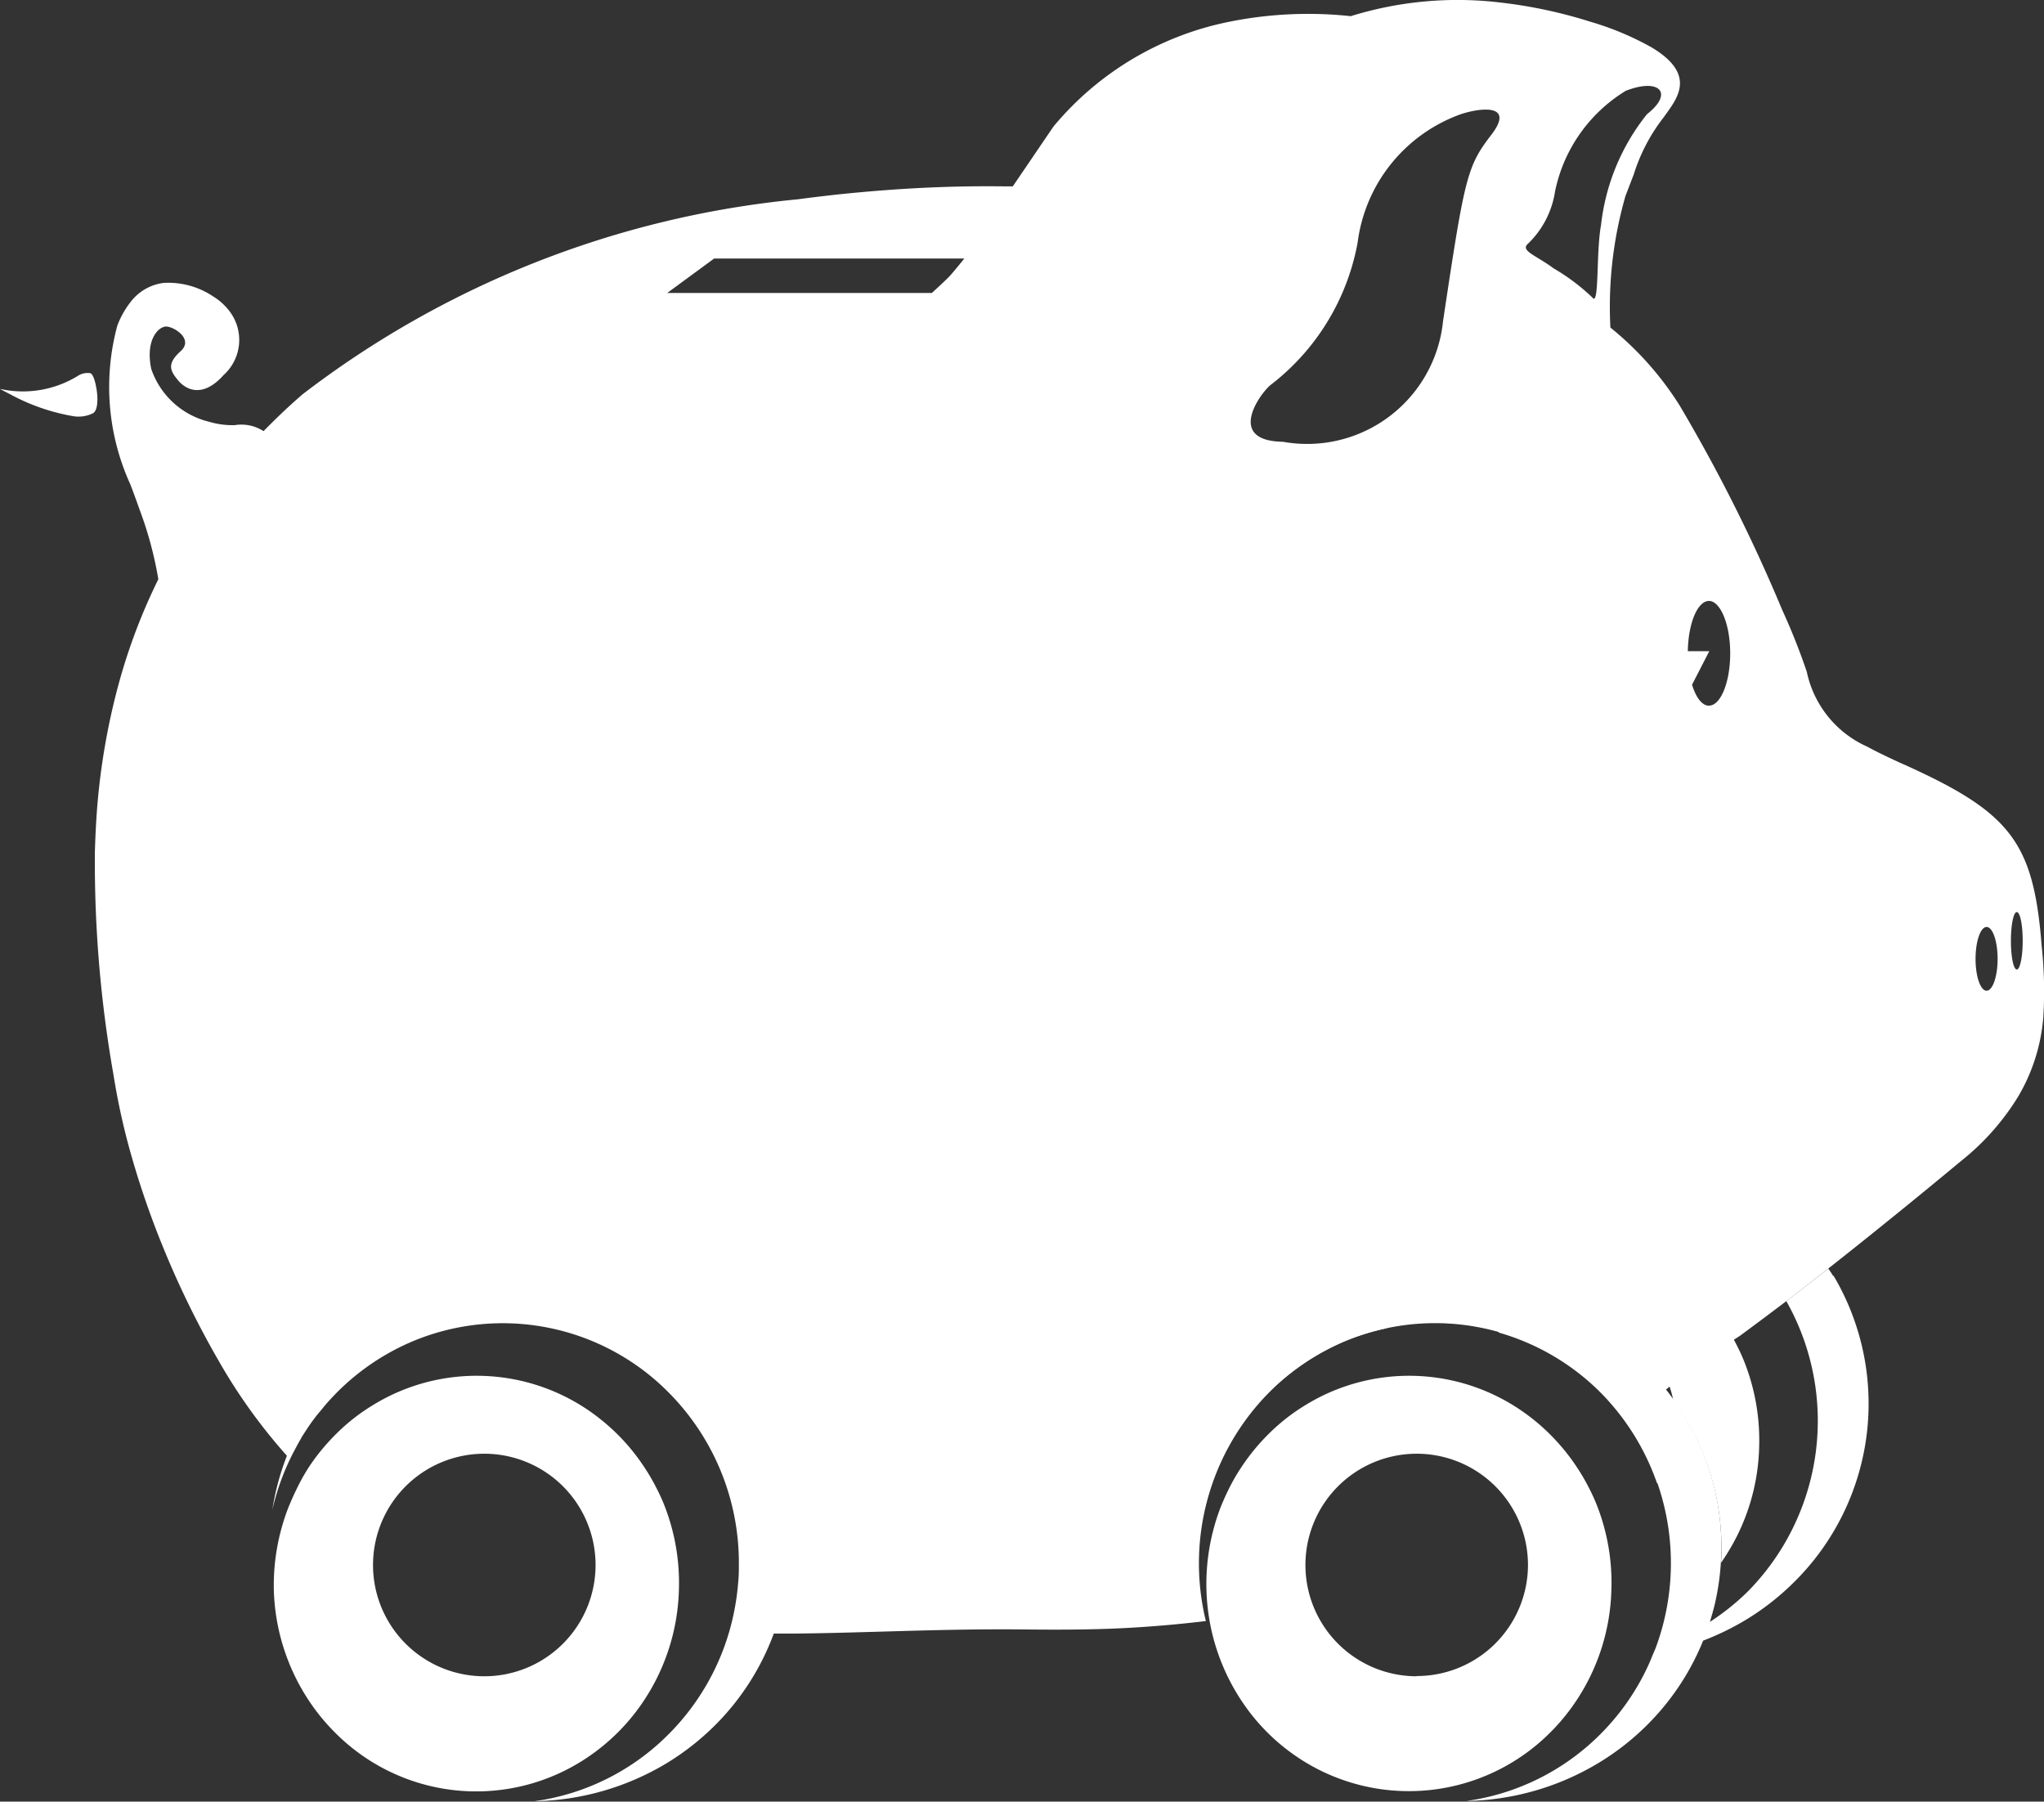 <svg id="Capa_2" data-name="Capa 2" xmlns="http://www.w3.org/2000/svg" width="27.058" height="23.849" viewBox="0 0 27.058 23.849">
  <rect x="0" y="0" width="27.058" height="23.849" fill="#333333" stroke="none"/>
  <g id="Head">
    <g id="Grupo_7041" data-name="Grupo 7041">
      <path id="Trazado_8419" data-name="Trazado 8419" d="M27.293,12.508c-.009-.118-.02-.231-.033-.334-.136-1.1-.5-1.477-1.8-2.061l-.028-.012c-.176-.081-.323-.151-.447-.219a1.4,1.4,0,0,1-.8-.991,8.67,8.67,0,0,0-.326-.82A21.76,21.76,0,0,0,22.5,5.363a4.194,4.194,0,0,0-.915-1.029,5.306,5.306,0,0,1,.2-1.743c.041-.105.076-.2.107-.277a2.384,2.384,0,0,1,.4-.765c.162-.232.457-.554-.162-.924a3.877,3.877,0,0,0-.812-.34A6.32,6.32,0,0,0,20.125.031a4.768,4.768,0,0,0-1.977.181,5.28,5.28,0,0,0-1.613.075,4.063,4.063,0,0,0-2.32,1.383s-.119.174-.281.413l-.26.382c-.027,0-.055,0-.082,0-.142,0-.724-.014-1.558.047-.221.016-.459.037-.712.064-.158.018-.323.037-.491.06A12.774,12.774,0,0,0,4.273,5.217c-.047.041-.095.083-.14.124-.132.119-.257.242-.377.364L3.747,5.7a.539.539,0,0,0-.373-.074,1.081,1.081,0,0,1-.339-.045,1.076,1.076,0,0,1-.766-.7c-.081-.391.1-.568.206-.56s.355.169.185.324-.156.243-.045.376c0,0,.244.353.613-.059A.626.626,0,0,0,3.3,4.111a.787.787,0,0,0-.211-.189,1.07,1.07,0,0,0-.656-.179A.653.653,0,0,0,2,3.99a1.177,1.177,0,0,0-.18.319,3.107,3.107,0,0,0,.172,2.1c.043.112.084.225.124.338a4.95,4.95,0,0,1,.247.919,7.7,7.7,0,0,0-.529,1.4,9.006,9.006,0,0,0-.286,1.692c-.012.175-.02.349-.025.518a16.221,16.221,0,0,0,.246,2.948,9.073,9.073,0,0,0,.255,1.134,11.629,11.629,0,0,0,.391,1.124,12.3,12.3,0,0,0,.75,1.536,7.351,7.351,0,0,0,.9,1.251,3.372,3.372,0,0,0-.193.717,3.2,3.2,0,0,1,.274-.752c.022-.041.043-.082.065-.122s.037-.064.056-.1l.078-.12c.019-.028.039-.057.059-.084.032-.043.064-.086.1-.126l.054-.067c.053-.062.108-.122.166-.181a3.13,3.13,0,0,1,1.032-.691,3.089,3.089,0,0,1,3.365.691,3.2,3.2,0,0,1,.927,2.261c0,.08,0,.16-.008.237v0a3.278,3.278,0,0,1-.123.677,3.179,3.179,0,0,1-.795,1.342,3.1,3.1,0,0,1-1.78.891A3.513,3.513,0,0,0,9.1,23.334a3.435,3.435,0,0,0,.625-.49,3.353,3.353,0,0,0,.785-1.221h.24c.965-.008,1.972-.066,3.06-.055.454.005.907.005,1.361-.019.362-.019.716-.051,1.059-.092a3.222,3.222,0,0,1,.834-3.024,3.149,3.149,0,0,1,1.033-.691,3.092,3.092,0,0,1,3.367.691,3.268,3.268,0,0,1,.346.414l.04-.043A10.319,10.319,0,0,1,23.3,17.681c.186-.137.394-.292.644-.482.377-.289.846-.658,1.471-1.165.247-.2.518-.423.817-.671a3.266,3.266,0,0,0,.752-.851,2.443,2.443,0,0,0,.332-1.051A5.629,5.629,0,0,0,27.293,12.508ZM20.484,3.234a1.21,1.21,0,0,0,.368-.7A2.038,2.038,0,0,1,21.789,1.2c.445-.174.639.029.281.309a2.85,2.85,0,0,0-.609,1.469c-.068.368-.02,1.093-.116.957a2.743,2.743,0,0,0-.514-.386C20.619,3.389,20.4,3.321,20.484,3.234ZM17.079,5.1a3.073,3.073,0,0,0,1.16-1.891,2.086,2.086,0,0,1,1.368-1.7c.257-.085.722-.142.4.276s-.351.561-.637,2.461a1.808,1.808,0,0,1-2.12,1.6C16.509,5.835,16.927,5.236,17.079,5.1ZM9.721,3.42h3.312s-.139.172-.191.229-.239.227-.239.227H9.1ZM22.89,9.34c-.091,0-.173-.109-.224-.278l.113-.22.115-.224H22.61c.006-.37.129-.665.28-.665s.281.31.281.693-.126.693-.281.693Zm3.675,3.773c-.081,0-.146-.189-.146-.421s.065-.423.146-.423.146.19.146.423-.066.421-.146.421Zm.4-.281c-.044,0-.078-.17-.078-.38s.034-.38.078-.38.078.17.078.38-.035.38-.078.38Z" transform="translate(-0.267 0.002)" fill="#fff"/>
      <path id="Trazado_8420" data-name="Trazado 8420" d="M1.272,6.17c-.019-.1-.048-.173-.079-.178a.234.234,0,0,0-.164.037A1.391,1.391,0,0,1,0,6.2l.026.015.119.062a2.706,2.706,0,0,0,.829.285.431.431,0,0,0,.254-.038C1.3,6.488,1.3,6.31,1.272,6.17Z" transform="translate(0 -1.052)" fill="#fff"/>
      <path id="Trazado_8421" data-name="Trazado 8421" d="M24.553,23.821q-.044-.113-.1-.222a2.666,2.666,0,0,0-.165-.286,2.724,2.724,0,0,0-.343-.424,2.683,2.683,0,0,0-.367-.311,2.624,2.624,0,0,0-2.707-.194,2.879,2.879,0,0,0-.341.207,2.68,2.68,0,0,0-.35.3,2.751,2.751,0,0,0-.342.424,2.494,2.494,0,0,0-.164.286c-.036.073-.069.147-.1.222a2.832,2.832,0,0,0-.193,1.117,2.792,2.792,0,0,0,.506,1.521,2.662,2.662,0,0,0,.642.646,2.644,2.644,0,0,0,3.415-.3,2.7,2.7,0,0,0,.292-.349,2.778,2.778,0,0,0,.505-1.521A2.812,2.812,0,0,0,24.553,23.821Zm-2.388,2.254A1.473,1.473,0,1,1,23.637,24.6a1.473,1.473,0,0,1-1.473,1.472Z" transform="translate(-3.41 -3.885)" fill="#fff"/>
      <path id="Trazado_8422" data-name="Trazado 8422" d="M9.573,23.821q-.044-.113-.1-.222a2.658,2.658,0,0,0-.165-.286,2.72,2.72,0,0,0-.342-.424,2.779,2.779,0,0,0-.367-.311,2.624,2.624,0,0,0-2.707-.194,2.877,2.877,0,0,0-.341.207,2.609,2.609,0,0,0-.35.3,2.753,2.753,0,0,0-.343.424A2.661,2.661,0,0,0,4.7,23.6c-.036.073-.068.147-.1.222A2.849,2.849,0,0,0,4.4,24.938a2.792,2.792,0,0,0,.506,1.521,2.7,2.7,0,0,0,.292.349,2.633,2.633,0,0,0,3.4.309,2.7,2.7,0,0,0,.659-.659,2.783,2.783,0,0,0,.505-1.521A2.812,2.812,0,0,0,9.573,23.821ZM7.185,26.075A1.473,1.473,0,1,1,8.659,24.6,1.473,1.473,0,0,1,7.185,26.075Z" transform="translate(-0.775 -3.885)" fill="#fff"/>
      <path id="Trazado_8423" data-name="Trazado 8423" d="M27.671,20.475c-.02-.035-.043-.068-.065-.1-.194.152-.37.288-.528.409a.349.349,0,0,1-.028.022,3.219,3.219,0,0,1-.512,3.846,3.173,3.173,0,0,1-.5.4c.025-.083.049-.165.069-.252a3.362,3.362,0,0,0,.083-.742,3.3,3.3,0,0,0-.466-1.694A3.385,3.385,0,0,0,24.577,21.2a3.5,3.5,0,0,0-1.9-.514,3.46,3.46,0,0,0-2.375,1,3.387,3.387,0,0,0-.524.672,3.311,3.311,0,0,0-.429,1.2,3.2,3.2,0,0,1,.847-1.548,3.149,3.149,0,0,1,1.033-.691,3.092,3.092,0,0,1,3.367.691,3.23,3.23,0,0,1,.723,3.391c-.054.125-.109.256-.034.081a3.141,3.141,0,0,1-.69,1.05,3.107,3.107,0,0,1-1.78.891,3.513,3.513,0,0,0,1.763-.512,3.38,3.38,0,0,0,.625-.49,3.346,3.346,0,0,0,.746-1.121,3.543,3.543,0,0,0,.575-.281,3.422,3.422,0,0,0,.624-.489,3.322,3.322,0,0,0,.525-4.064Z" transform="translate(-3.403 -3.582)" fill="#fff"/>
      <path id="Trazado_8424" data-name="Trazado 8424" d="M27.08,21.52c-.029-.075-.063-.149-.1-.222a3.044,3.044,0,0,0-.164-.287,2.712,2.712,0,0,0-.71-.734,2.621,2.621,0,0,0-2.707-.193,2.724,2.724,0,0,0-.342.206,2.828,2.828,0,0,0-.349.3c-.021.022-.039.046-.06.067a3.489,3.489,0,0,1,1.961.178c.027,0,.054,0,.081,0a1.474,1.474,0,0,1,1.444,1.179c.061.084.119.17.172.26a3.3,3.3,0,0,1,.466,1.694c0,.066,0,.133-.006.2a2.782,2.782,0,0,0,.505-1.52A2.832,2.832,0,0,0,27.08,21.52Z" transform="translate(-3.984 -3.48)" fill="#fff"/>
      <path id="Trazado_8425" data-name="Trazado 8425" d="M22.069,20.837a3.463,3.463,0,0,0-1.769.938,3.387,3.387,0,0,0-.524.672,3.311,3.311,0,0,0-.429,1.2,3.2,3.2,0,0,1,.847-1.548,3.149,3.149,0,0,1,1.033-.691,3.191,3.191,0,0,1,.527-.161c.012-.018.021-.035.032-.053a2.966,2.966,0,0,1,.284-.357Z" transform="translate(-3.403 -3.663)" fill="#fff"/>
      <path id="Trazado_8426" data-name="Trazado 8426" d="M25.424,22.137a3.2,3.2,0,0,1,.746,1.2,1.468,1.468,0,0,0,.245-.812,1.485,1.485,0,0,0-.03-.295,3.444,3.444,0,0,0-.354-.414,3.363,3.363,0,0,0-.624-.489,3.486,3.486,0,0,0-.547-.271,1.455,1.455,0,0,0-.79.284A3.116,3.116,0,0,1,25.424,22.137Z" transform="translate(-4.234 -3.701)" fill="#fff"/>
    </g>
  </g>
</svg>
